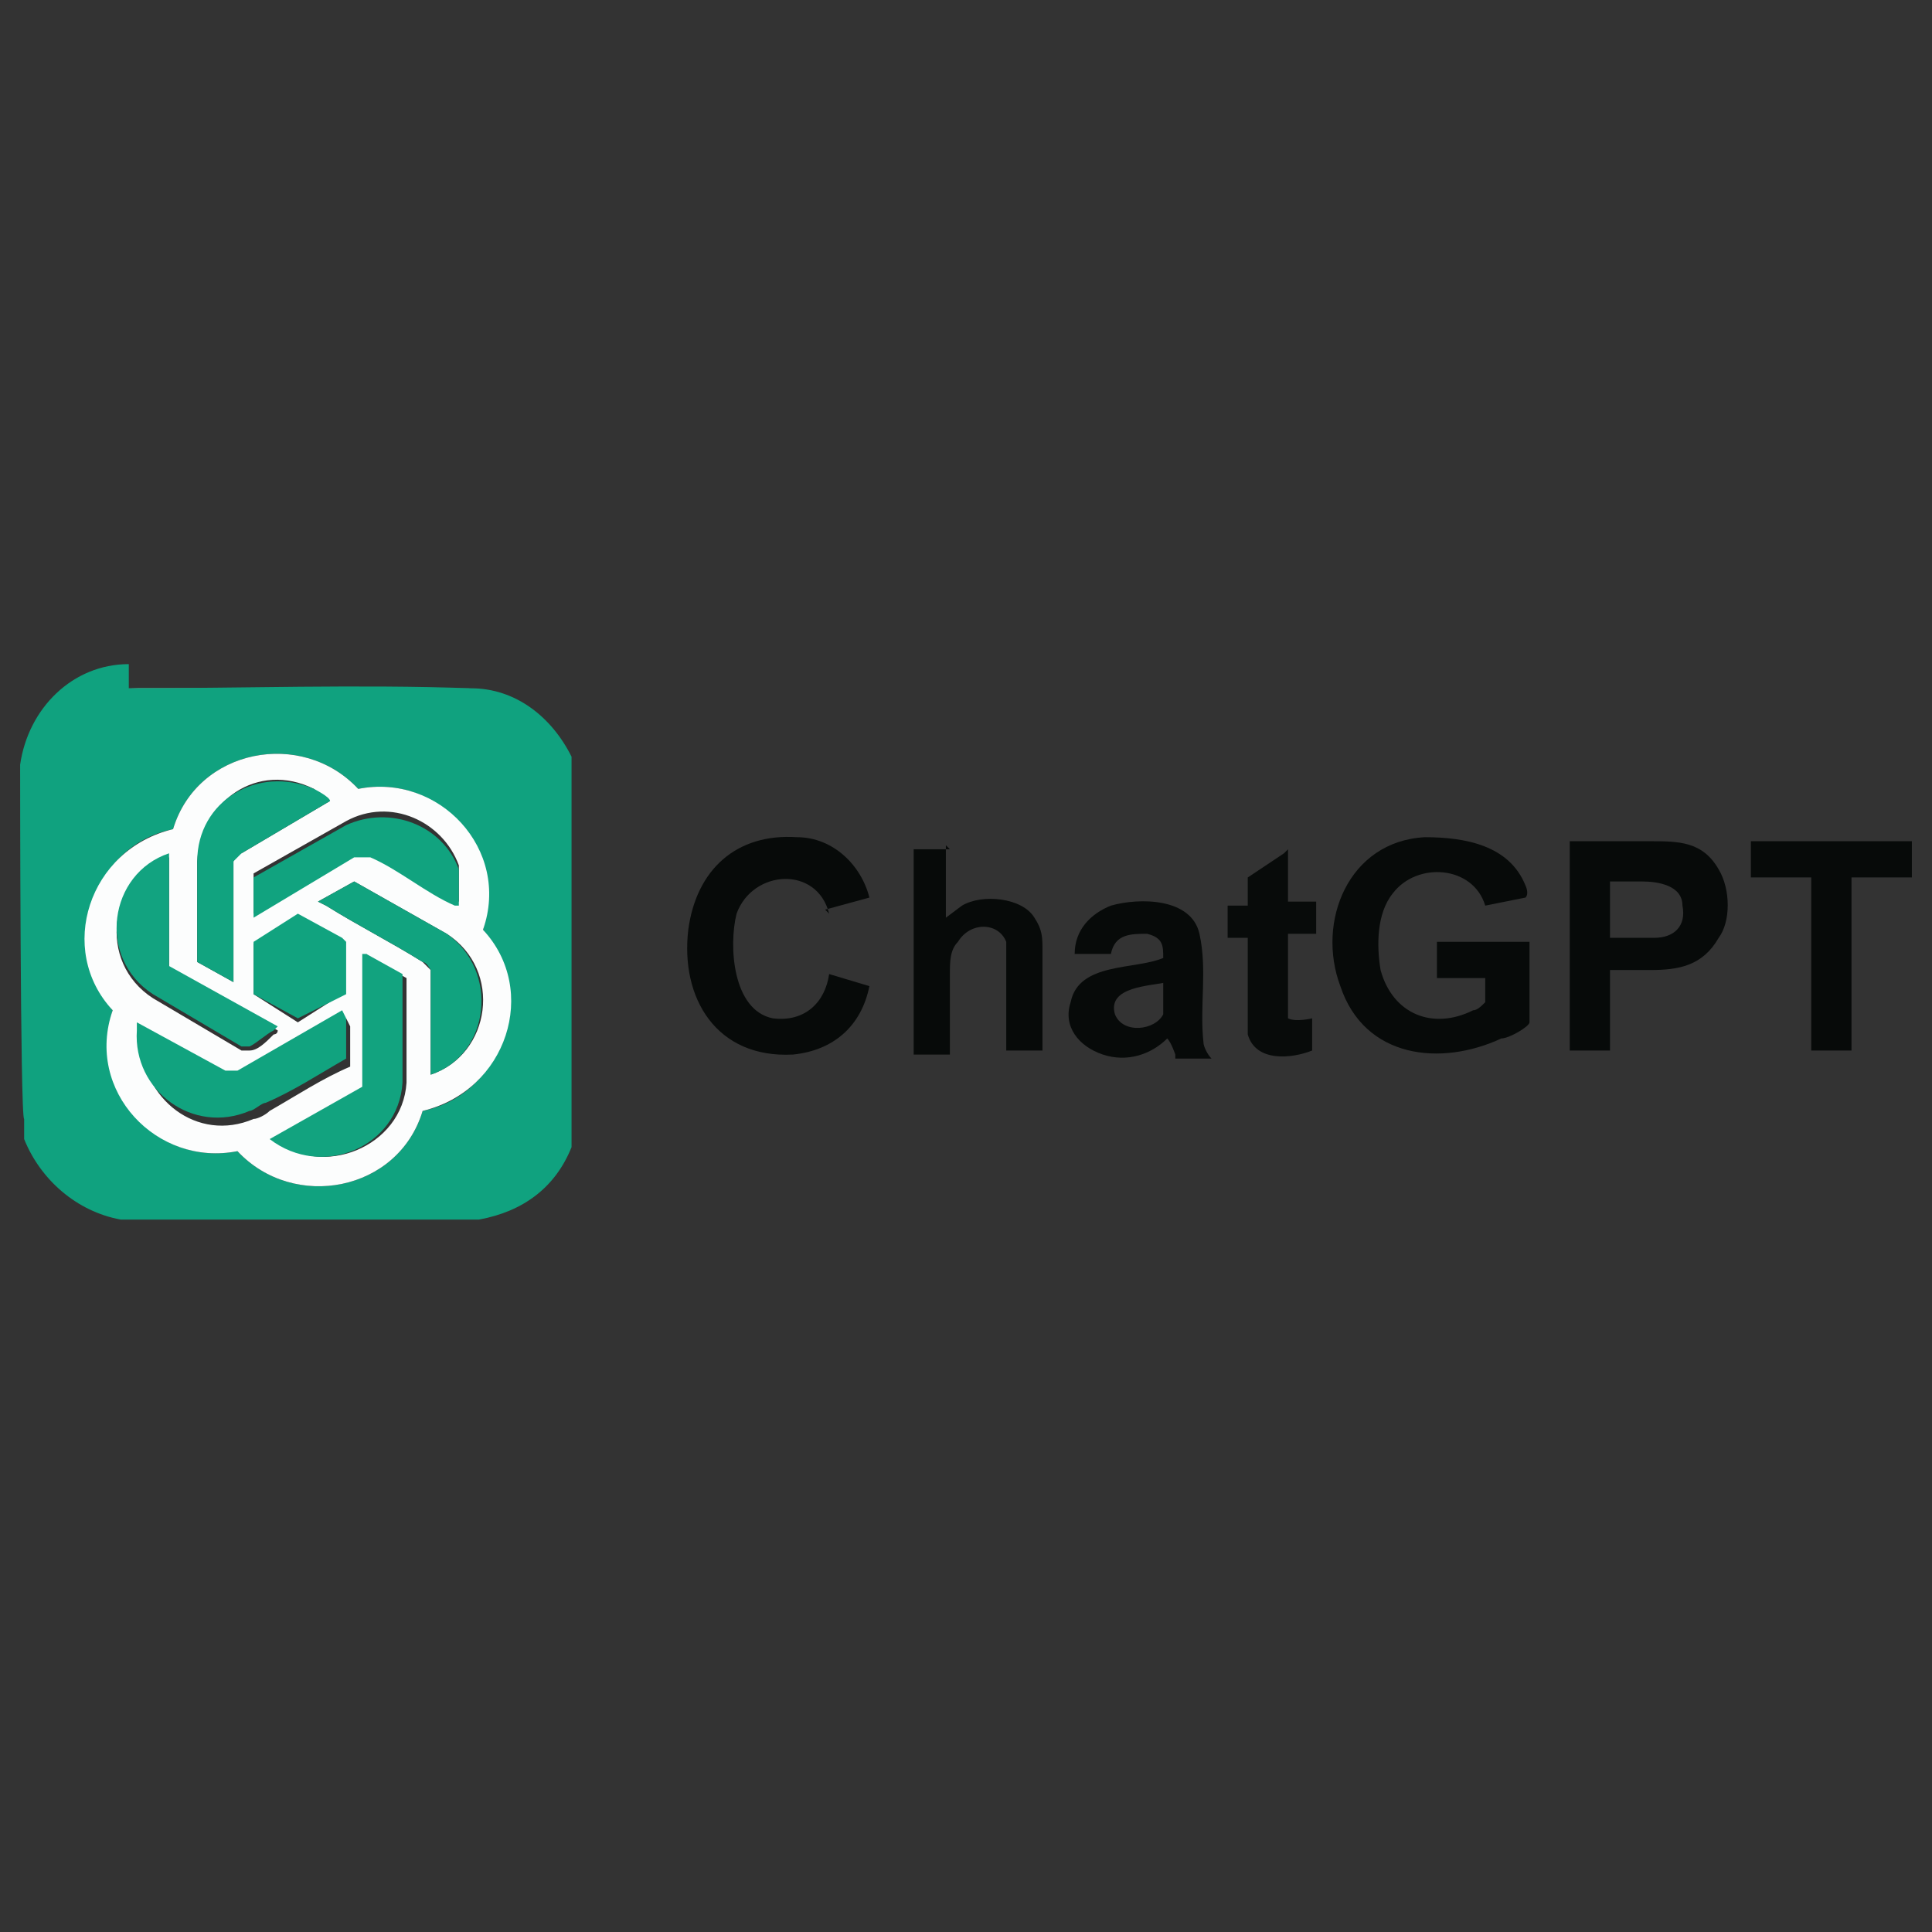 <?xml version="1.0" encoding="UTF-8"?>
<svg id="Layer_1" xmlns="http://www.w3.org/2000/svg" version="1.1" viewBox="0 0 48 48">
  <rect x="0" y="0" width="48" height="48" fill="#333333" stroke="none"/>
  <!-- Generator: Adobe Illustrator 29.2.1, SVG Export Plug-In . SVG Version: 2.1.0 Build 116)  -->
  <defs>
    <style>
      .st0 {
        fill: #10a27f;
      }

      .st1 {
        fill: #939393;
      }

      .st2 {
        fill: #4ca892;
      }

      .st3 {
        fill: #777;
      }

      .st4 {
        fill: #92d4c2;
      }

      .st5 {
        fill: #11a37f;
      }

      .st6 {
        fill: #12a37f;
      }

      .st7 {
        fill: #12a380;
      }

      .st8 {
        fill: #080b0a;
      }

      .st9 {
        fill: #070a09;
      }

      .st10 {
        fill: #fcfdfd;
      }
    </style>
  </defs>
  <g id="kfFkIV">
    <g>
      <path class="st4" d="M11.7,17.1h0c-2.8,0-5.7.1-8.5,0h0s8.5,0,8.5,0Z"/>
      <g>
        <path class="st9" d="M40,24.2v1.9s0,0,0,0h-1v-5.2c.7,0,1.3,0,2,0s1.3,0,1.7.7c.3.5.3,1.3,0,1.7-.4.7-1,.8-1.7.8-.3,0-.7,0-1,0h0ZM40,23.3c.4,0,.8,0,1.1,0,.5,0,.8-.3.7-.8,0-.5-.6-.6-1-.6-.3,0-.5,0-.8,0v1.5Z"/>
        <path class="st9" d="M20.6,22.7c-.3-1.2-1.9-1.1-2.3,0-.2.8-.1,2.4.9,2.6.8.1,1.3-.4,1.4-1.1l1,.3c-.2,1-.9,1.6-1.9,1.7-1.9.1-2.8-1.4-2.6-3.1.2-1.5,1.2-2.4,2.7-2.3.9,0,1.6.7,1.8,1.5l-1.1.3h0Z"/>
        <path class="st9" d="M29.2,26.2c0,0-.1-.3-.2-.4-.4.4-1,.6-1.6.4s-1-.7-.8-1.3c.2-1,1.6-.8,2.3-1.1,0-.3,0-.5-.4-.6-.4,0-.8,0-.9.5h-.9c0-.6.4-1,.9-1.2.7-.2,2-.2,2.2.7s0,1.8.1,2.7c0,.1.1.3.2.4,0,0,0,0,0,0h-.9,0ZM29,24.4c-.4.1-1.5.1-1.3.8.2.5,1,.4,1.2,0,0,0,0-.2,0-.3v-.5Z"/>
        <path class="st8" d="M32,21.1v1.3h.7v.8h0s-.7,0-.7,0v2s0,.1,0,.1c.2.1.6,0,.6,0v.8c-.5.2-1.4.3-1.6-.4,0,0,0-.2,0-.2v-2.2h-.5v-.8h.5v-.7l.9-.6h0s0,0,0,0Z"/>
        <g>
          <path class="st9" d="M46,26.1s0,0-.1,0c-.2,0-.7,0-.9,0,0,0,0,0,0,0v-4.3h-1.5v-.9h0s4,0,4,0h0v.9h-1.5v4.3s0,0,0,0Z"/>
          <path class="st1" d="M46,26.1v-4.3s0,4.3,0,4.3Z"/>
        </g>
        <g>
          <path class="st9" d="M38,25.4c0,.1-.5.4-.7.4-1.5.7-3.4.5-4-1.3-.6-1.6.2-3.6,2.1-3.7,1,0,2.1.2,2.5,1.2,0,0,.1.2,0,.3l-1,.2c-.3-1-1.7-1.1-2.3-.3-.4.5-.4,1.3-.3,1.9.3,1.1,1.3,1.5,2.3,1,.1,0,.2-.1.3-.2v-.6h-1.2v-.9h2.3c0,0,0,2.1,0,2.1h0Z"/>
          <path class="st3" d="M38,25.4v-2s0,2,0,2c0,0,0,0,0,0h0Z"/>
        </g>
        <g>
          <path class="st9" d="M23.5,21v1.8s.4-.3.4-.3c.5-.3,1.5-.2,1.8.3.2.3.2.5.2.8,0,.8,0,1.6,0,2.5,0,0,0,0-.1,0-.2,0-.6,0-.8,0,0,0,0,0,0,0v-2.5s0-.2,0-.2c-.2-.5-.9-.5-1.2,0-.2.2-.2.5-.2.8v2s0,0-.1,0c-.2,0-.6,0-.8,0,0,0,0,0,0,0v-5.1s0,0,0,0c.2,0,.7,0,.9,0t0,0h0Z"/>
          <path class="st1" d="M25.9,26.1c0-.8,0-1.6,0-2.5v2.5Z"/>
          <path class="st3" d="M23.5,26.1v-2c0,.6,0,1.3,0,1.9,0,0,0,0,0,0Z"/>
          <path class="st3" d="M23.5,22.8v-1.8c0,0,0,1.6,0,1.8Z"/>
        </g>
      </g>
      <g>
        <path class="st0" d="M3.2,17.1c2.8,0,5.7-.1,8.5,0,1.1,0,2,.7,2.5,1.7h0c0,0,0,.1,0,.1h0s0,0,0,0h0s0,0,0,0h0s0,0,0,0h0s0,0,0,0h0c0,.1,0,.3,0,.4v8.8c0,0,0,.2,0,.3h0s0,.1,0,.1h0s0,0,0,0h0s0,0,0,0h0s0,0,0,0h0s0,0,0,0h0c-.4,1-1.2,1.6-2.3,1.8H3c-1.1-.2-2-1-2.4-2v-.5c-.1,0-.1-8.8-.1-8.8.2-1.4,1.3-2.5,2.7-2.5h0ZM4.3,20.6c-2,.4-2.8,2.9-1.5,4.5-.6,2,1.1,3.9,3.1,3.5,1.4,1.5,4,1,4.6-1,2-.4,2.8-2.9,1.5-4.5.6-2-1.1-3.9-3.1-3.5-1.4-1.5-4-1-4.6,1h0Z"/>
        <path class="st2" d="M14.3,28.7c0,0,0-.3,0-.3v-8.8c0,0,0-.2,0-.3,0,.2,0,.4,0,.5,0,2.9,0,5.8,0,8.6v.3Z"/>
        <path class="st2" d="M14.3,28.9h0c0,0,0,0,0,0Z"/>
        <path class="st2" d="M14.3,19.2h0c0,0,0,0,0,0Z"/>
        <path class="st2" d="M14.3,19.3h0c0,0,0,0,0,0Z"/>
        <path class="st2" d="M14.2,19.1h0c0,0,0,0,0,0Z"/>
        <path class="st2" d="M14.2,19h0c0,0,0,0,0,0Z"/>
        <path class="st2" d="M14.2,19h0c0,0,0,0,0,0Z"/>
        <path class="st2" d="M14.2,29.2h0,0s0,0,0,0Z"/>
        <path class="st2" d="M14.2,28.9h0c0,0,0,0,0,0Z"/>
        <path class="st2" d="M14.2,29h0c0,0,0,0,0,0Z"/>
        <path class="st2" d="M14.2,29.1h0c0,0,0,0,0,0Z"/>
        <path class="st2" d="M14.2,18.9h0s0,0,0,0Z"/>
        <g>
          <path class="st10" d="M4.3,20.6c.6-2,3.2-2.5,4.6-1,2-.4,3.8,1.5,3.1,3.5,1.4,1.5.6,4-1.5,4.5-.6,2-3.2,2.5-4.6,1-2,.4-3.8-1.5-3.1-3.5-1.4-1.5-.6-4,1.5-4.5h0ZM5.8,24.4v-3c0,0,.1-.2.2-.2l2.2-1.3c0,0-.3-.2-.4-.3-1.4-.7-2.8.3-2.9,1.8,0,.8,0,1.7,0,2.5h0c0,0,.9.5.9.5h0ZM11.4,22.5v-.6s0-.3,0-.4c-.4-1.1-1.7-1.7-2.8-1.1l-2.3,1.3v1h0s2.5-1.5,2.5-1.5c.2,0,.2,0,.4,0,.7.3,1.4.9,2.1,1.2,0,0,0,0,.1,0ZM4.2,21.3c-1.5.5-1.8,2.6-.4,3.5l2.2,1.3c0,0,.1,0,.2,0,.2,0,.4-.2.6-.4,0,0,.1,0,.1-.1l-2.7-1.5s0-.1,0-.1v-2.6h0ZM10.7,26.7c1.5-.5,1.8-2.6.4-3.5l-2.3-1.3h0l-.9.5s.2.1.2.1c.8.5,1.6.9,2.4,1.4,0,0,.2.2.2.2v2.6h0ZM6.3,23.4v1.3h0c0,0,1.1.7,1.1.7l1.1-.7v-1.3s0,0,0,0l-1.1-.6s-1.2.7-1.2.7ZM9.1,23.7v3.1s0,.1,0,.2l-2.3,1.3c1.2,1,3.2.2,3.3-1.4v-2.6h0c0,0-.9-.5-.9-.5h0ZM8.6,25.3l-2.6,1.5c-.1,0-.2,0-.3,0l-2.2-1.2c0,0,0,.1,0,.2,0,1.5,1.4,2.6,2.8,2,.1,0,.3-.1.4-.2.7-.4,1.3-.8,2-1.1v-1h0Z"/>
          <path class="st7" d="M4.2,21.3v2.6s0,.1,0,.1l2.7,1.5s0,0-.1.1c-.2.1-.4.3-.6.4,0,0-.1,0-.2,0l-2.2-1.3c-1.4-.9-1.1-3,.4-3.5h0Z"/>
          <path class="st5" d="M5.8,24.4l-.9-.5h0c0-.9,0-1.7,0-2.5,0-1.5,1.5-2.4,2.9-1.8,0,0,.4.2.4.3l-2.2,1.3c0,0-.2.2-.2.2v3h0Z"/>
          <path class="st6" d="M9.1,23.7l.9.5h0v2.7c-.1,1.6-2,2.4-3.3,1.4l2.3-1.3s0-.1,0-.2v-3.1h0Z"/>
          <path class="st5" d="M11.4,22.5c0,0,0,0-.1,0-.7-.3-1.4-.9-2.1-1.2-.1,0-.2,0-.4,0l-2.5,1.5h0s0-1,0-1l2.3-1.3c1.1-.5,2.4,0,2.8,1.1,0,0,0,.3,0,.4v.6Z"/>
          <path class="st5" d="M10.7,26.7v-2.6c0,0-.1-.2-.2-.2-.8-.5-1.6-.9-2.4-1.4,0,0-.2-.1-.2-.1l.9-.5h0l2.3,1.3c1.3.9,1.1,3-.4,3.5h0Z"/>
          <path class="st5" d="M8.6,25.3v1c-.7.4-1.3.8-2,1.1-.1,0-.3.2-.4.2-1.4.6-2.9-.5-2.8-2,0,0,0-.2,0-.2l2.2,1.2c.1,0,.2,0,.3,0l2.6-1.5h0Z"/>
          <polygon class="st5" points="6.3 23.4 7.4 22.7 8.5 23.3 8.6 23.4 8.6 24.7 7.4 25.3 6.3 24.7 6.3 24.6 6.3 23.4"/>
        </g>
      </g>
    </g>
  </g>
</svg>